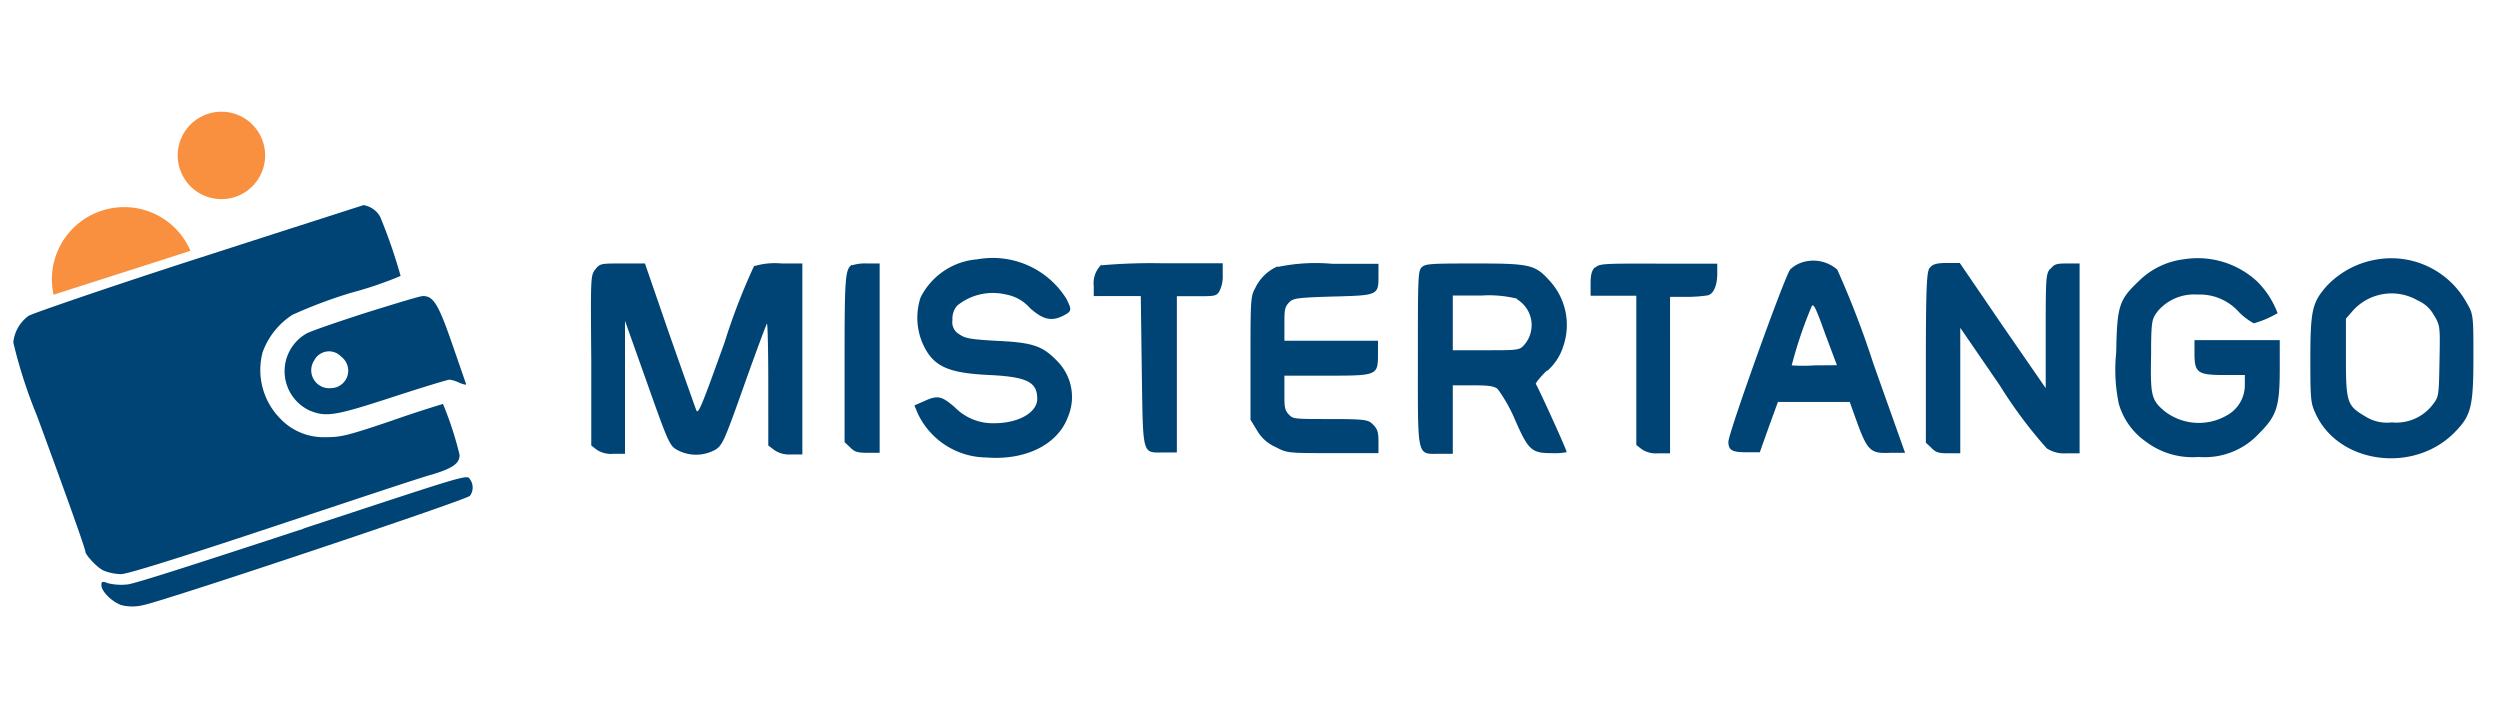<svg xmlns="http://www.w3.org/2000/svg" fill="none" viewBox="0 0 188 54" id="svg_mistertango" width="100%" height="100%"><g><path fill="#004475" d="M79.513 27.163a3.838 3.838 0 0 1 .787 4.213c-.775 2.062-3.175 3.262-6.138 3.025a5.764 5.764 0 0 1-5.137-3.288l-.263-.625.713-.312c1.038-.475 1.325-.413 2.338.462a3.988 3.988 0 0 0 2.962 1.188C76.6 31.826 78 31.013 78 30c0-1.25-.713-1.663-3.625-1.8-3.138-.15-4.225-.65-5-2.388a4.888 4.888 0 0 1-.15-3.437A5.224 5.224 0 0 1 73.5 19.5a6.525 6.525 0 0 1 6.688 2.962c.424.838.412.938-.175 1.25-.913.488-1.576.338-2.563-.55a3.137 3.137 0 0 0-1.788-1.012 4.25 4.25 0 0 0-3.687.837 1.5 1.5 0 0 0-.35 1.075 1.038 1.038 0 0 0 .513 1.075c.45.313.837.375 2.687.488 2.862.125 3.563.375 4.688 1.537Zm85.512-1.587v.987c0 1.463.225 1.638 2.225 1.638h1.562v.762a2.596 2.596 0 0 1-1.399 2.3 4.203 4.203 0 0 1-4.663-.362c-.963-.825-1.05-1.138-.987-4.213 0-2.662.074-2.712.499-3.287a3.59 3.59 0 0 1 2.975-1.25 3.95 3.95 0 0 1 3.138 1.325 4.8 4.8 0 0 0 1.112.837 7.683 7.683 0 0 0 1.788-.762 6.67 6.67 0 0 0-1.525-2.375 6.588 6.588 0 0 0-5.55-1.675 5.8 5.8 0 0 0-3.375 1.65c-1.475 1.4-1.625 1.85-1.687 5.362a12.493 12.493 0 0 0 .199 3.863 5.227 5.227 0 0 0 2.001 2.812 5.835 5.835 0 0 0 4.012 1.175 5.563 5.563 0 0 0 4.563-1.8c1.312-1.312 1.525-2.012 1.525-4.887v-2.1h-6.413ZM186 26.826c0 3.75-.163 4.412-1.388 5.662-3.075 3.163-8.75 2.4-10.475-1.375-.362-.775-.399-1.012-.399-4.05 0-3.75.137-4.312 1.25-5.575a6.65 6.65 0 0 1 3.75-1.975 6.472 6.472 0 0 1 6.8 3.338c.462.762.462 1.037.462 3.95v.025Zm-2.925-3.038a2.502 2.502 0 0 0-1.25-1.187 3.913 3.913 0 0 0-4.9.775l-.512.587v2.913c0 3.375.087 3.637 1.437 4.425a3.036 3.036 0 0 0 2.012.462 3.44 3.44 0 0 0 3.088-1.35c.45-.587.45-.637.5-3.237.05-2.6.05-2.675-.375-3.413v.025Zm-42.187 3.588 2.374 6.675h-1.075c-1.5.075-1.737-.138-2.5-2.188l-.587-1.637h-5.4l-.687 1.887-.676 1.9h-.95c-1.087 0-1.412-.125-1.412-.787 0-.663 4.25-12.5 4.65-12.963.239-.229.525-.404.837-.512a2.738 2.738 0 0 1 2.701.525 69.509 69.509 0 0 1 2.725 7.1Zm-2.751.087-.887-2.362c-.7-1.963-.887-2.325-1.012-2.063a31.974 31.974 0 0 0-1.501 4.438c.575.04 1.151.04 1.726 0l1.674-.013Zm-81.412-7.5a47.102 47.102 0 0 0-2.238 5.788c-1.7 4.737-1.987 5.462-2.125 5.1-.137-.363-1-2.8-2.025-5.713L48.5 19.813h-1.712c-1.613 0-1.675 0-2.025.45-.35.45-.35.538-.3 6.838v6.4l.4.312c.368.245.81.355 1.25.313H47v-10l1.663 4.675c1.525 4.312 1.687 4.7 2.2 5a2.987 2.987 0 0 0 2.962 0c.512-.338.675-.713 2.15-4.875.887-2.5 1.65-4.538 1.7-4.588.05-.05.1 1.988.1 4.538V33.5l.425.325c.364.257.805.38 1.25.35h.887V19.813h-1.562a5.375 5.375 0 0 0-2.05.2v-.05Zm7.35-.062c-.513.337-.563.887-.563 7.1v6.25l.413.387c.338.35.563.413 1.325.413h.9V19.813h-.938a3.263 3.263 0 0 0-1.137.138v-.05Zm18.75 0a1.95 1.95 0 0 0-.575 1.625v.737h3.537l.075 5.638c.1 6.5 0 6.125 1.688 6.125h.95v-11.75h1.463c1.35 0 1.5 0 1.725-.35a2.5 2.5 0 0 0 .262-1.25V19.8H87.5a43.29 43.29 0 0 0-4.675.15v-.05Zm13.263.125A3.325 3.325 0 0 0 94.4 21.65c-.35.625-.363.862-.363 5.287v4.625l.488.8a3 3 0 0 0 1.387 1.25c.888.463.9.463 4.325.463h3.425v-.825c0-.763-.074-.988-.412-1.325-.337-.338-.45-.413-3.2-.413s-2.813 0-3.138-.35c-.325-.35-.325-.587-.325-1.65v-1.262h3.163c3.837 0 3.875 0 3.875-1.638v-.987h-7.037v-1.25c0-.95 0-1.25.312-1.588.313-.337.412-.4 3.3-.487 3.463-.088 3.462-.088 3.462-1.588v-.875h-3.487a13.888 13.888 0 0 0-4.087.238v-.05Zm20.237 7.837c-.525.525-.9.988-.825 1.025.075.038 2.312 4.913 2.312 5.113a4.61 4.61 0 0 1-1.137.075c-1.512 0-1.75-.213-2.8-2.638a11.742 11.742 0 0 0-1.25-2.187c-.275-.213-.65-.275-1.887-.275h-1.488v5.15h-.988c-1.737 0-1.637.425-1.637-7.188 0-5.837 0-6.55.275-6.825.275-.275.588-.3 3.988-.3 4.287 0 4.562.088 5.724 1.388a4.915 4.915 0 0 1 .938 4.862 4.045 4.045 0 0 1-1.225 1.85v-.05Zm-2.237-5.4a8.758 8.758 0 0 0-2.701-.237h-2.137v4.112h2.5c2.25 0 2.5 0 2.812-.337a2.258 2.258 0 0 0 .245-2.794 2.264 2.264 0 0 0-.719-.694v-.05Zm5.862-2.375c-.25.25-.338.55-.338 1.25v.9h3.438v11.225l.4.313c.368.244.81.355 1.25.312h.887V22.326h1.25c.528 0 1.054-.038 1.576-.113.45-.1.725-.737.725-1.65v-.737h-4.388c-4.263-.013-4.487 0-4.8.312v-.05Zm34.238.1c-.338.413-.351.65-.351 4.725v4.275l-3.237-4.687-3.225-4.725h-.975c-.738 0-1.038.087-1.25.325-.213.237-.325.55-.325 6.75v6.437l.412.388c.325.35.563.412 1.25.412h.925v-9.437l2.976 4.337a34.47 34.47 0 0 0 3.525 4.725c.443.29.972.422 1.499.375h.975V19.813h-.975c-.775 0-.937.05-1.224.425v-.05Zm-126.65 3.325c2.1-.65 4.024-1.25 4.274-1.25.775 0 1.15.6 2.175 3.55l1.038 3c.063.163 0 .138-.425 0a2.336 2.336 0 0 0-.8-.262c-.137 0-2.062.587-4.287 1.312-4.326 1.413-5 1.525-6.25 1a3.263 3.263 0 0 1-.226-5.775c.388-.212 2.413-.9 4.5-1.575Zm-1.875 3.313a1.25 1.25 0 0 0-2.026.262 1.35 1.35 0 0 0 1.25 2.1 1.313 1.313 0 0 0 .776-2.362ZM9.1 43.176c.45 0 4.175-1.15 11.313-3.525 5.837-1.938 11.25-3.75 12.062-3.963 1.575-.475 2.087-.837 2.087-1.475a25.56 25.56 0 0 0-1.25-3.837s-1.762.525-3.824 1.25c-3.425 1.162-3.875 1.25-5 1.25A4.511 4.511 0 0 1 21 31.4a5.2 5.2 0 0 1-1.25-4.913 5.625 5.625 0 0 1 2.238-2.812A35.644 35.644 0 0 1 26.462 22a27.294 27.294 0 0 0 3.663-1.25c-.422-1.513-.936-3-1.538-4.45a1.75 1.75 0 0 0-1.25-.875s-5.65 1.812-12.437 4C8.113 21.613 2.4 23.588 2.15 23.75a2.825 2.825 0 0 0-1.15 2 37.1 37.1 0 0 0 1.788 5.537c2.225 6.038 3.637 10 3.637 10.213 0 .212.913 1.25 1.438 1.437a3.75 3.75 0 0 0 1.237.238Zm13.75-3.425c-7.638 2.5-12.7 4.15-13.275 4.2-.48.053-.967.024-1.438-.088-.437-.162-.512-.15-.512.138 0 .487.8 1.25 1.488 1.5.549.14 1.125.14 1.675 0 1.662-.338 24.237-7.888 24.55-8.213a1.05 1.05 0 0 0 0-1.25c-.2-.387-.363-.287-12.538 3.713h.05Z"></path><path fill="#F9903F" d="M19.938 11.688a3.287 3.287 0 1 1-6.574 0 3.287 3.287 0 0 1 6.574 0Zm-10.6 3.887A5.438 5.438 0 0 0 3.9 21.013c.004.386.046.772.125 1.15l10.3-3.3a5.425 5.425 0 0 0-4.987-3.288Z"></path></g></svg>